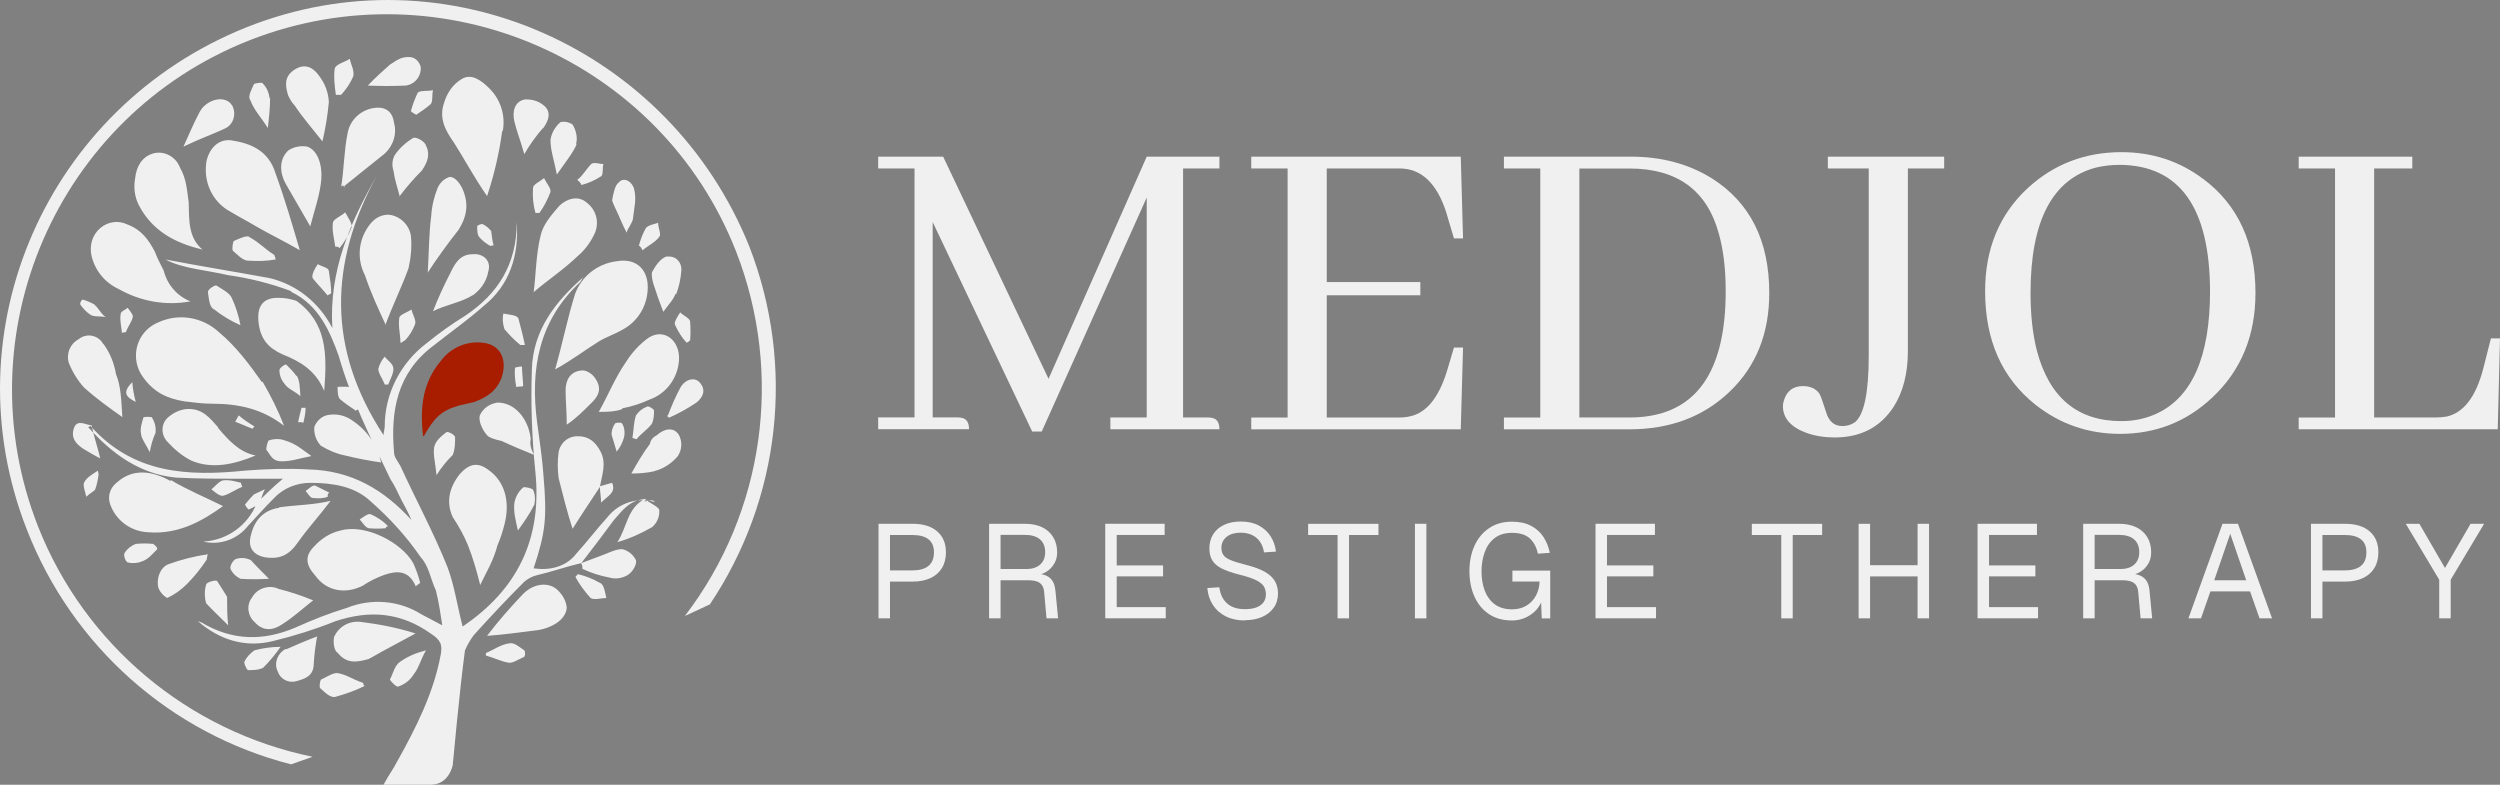 <?xml version="1.0" encoding="UTF-8"?>
<svg id="Warstwa_1" data-name="Warstwa 1" xmlns="http://www.w3.org/2000/svg" viewBox="0 0 429.81 134.91">
  <rect x="0" y="0" width="429.81" height="134.91" fill="#808080" stroke="none"/>
  <defs>
    <style>
      .cls-1 {
        fill: #f0f0f0;
      }

      .cls-2 {
        isolation: isolate;
      }

      .cls-3 {
        fill: #a81c00;
      }
    </style>
  </defs>
  <g>
    <path class="cls-1" d="M110.84,85.81c-2.6.2-3.8,1.9-5.3,3.6-1.9,2.6-3.6,4.8-5.6,7.4h0c-2.6.6-5.1,1.5-7.7,2.1-.8.2-1.5.6-2.1,1.1-3,3-6,6.2-8.7,9.2-.6.8-1.1,1.7-1.5,2.6-.9,6.6-2.1,19.7-2.1,19.7,0,0-.6,3.4-3.8,3.4h-8.1c.9-1.7,1.7-2.7,2.4-4.1,3.2-5.7,6.2-11.7,7.4-18.1.4-1.9,0-2.7-1.7-3.8-5.1-3.6-10.4-4.1-16.4-2.1-3.5,1.4-7,2.5-10.7,3.4-4.8,1.2-9.2-.2-12.9-3.4.2,0,.4.2.6.2,5.3,3.2,10.7,3.2,16.1.9,2.9-1.3,5.9-2.5,8.9-3.4,4.2-1.7,9-1.3,12.8,1.1,1.1.6,2.1,1.1,3.6,1.9-.3-2-.6-4-1.1-6h0c-.9-1.9-1.2-4.2-2.6-5.7-2.4-3.5-5.3-6.7-8.6-9.6-2.7-2.6-6.6-3.2-10.4-3.2-2.3,0-4.6.9-6.2,2.6-1.7,1.7-3,3.2-4.5,4.8-1.8,2.3-4.8,3.4-7.7,2.7,4.1-.2,7.7-2.8,9.2-6.6h0c1.5-1.5,2.7-2.7,4.5-4.2h-7.1c-3.6,0-7.4,0-11.3-.2-6.2-.6-11-4.1-15.1-8.7h0c.2,0,.3-.1.4-.2,7.4,8.3,16.8,8.7,26.6,7.7,3.7-.3,7.4-.4,11-.2,7.2.2,12.8,3.4,17.6,8.7-.5-1.2-1.1-2.3-1.7-3.4-.6-1.2-1.2-2.6-1.9-3.6-3.4-7.1-6.8-13.8-8.9-21.2-1.5-4.2-3.4-8.7-8.1-11l-.2-.2c-3.5-1.3-7.1-2.2-10.7-2.7-3.8-.9-7.8-1.1-10.8-2.7,5.7,1.1,11.9,2.1,17.9,3.2,4.7,1.1,8.6,4.3,10.8,8.6-.6-9.8,3-18.1,7.7-26.3-8.3,15.1-8.6,29.9,1.1,44.7,0-.4.2-1.1.2-1.5,0-5.6,2.7-10.9,7.2-14.3,2.1-1.7,4.3-3.3,6.6-4.7,5.7-3.8,8.9-8.9,8.9-16.1.4,5.7-1.2,10.8-5.7,14.4-2.7,2.4-5.7,4.5-8.6,6.8-6.3,4.7-7.4,11.3-6.8,18.3,0,.9.6,1.5,1.1,2.4,2.6,5.7,5.7,11.4,8.1,17.4,1.2,3.2,1.7,6.8,2.6,10.2,9.3-6.3,13.7-14.9,12.5-26.6-.6-5.9-.8-11.7-.6-17.6.2-6.8,4.1-11.7,8.9-15.9-.2.2-.4.6-.6.9-7.1,6.6-8.6,14.9-7.4,24.1.4,3,.9,6.2,1.1,9.2.6,7.1.4,9.6-1.7,15.9,2.7.4,5.6-.2,7.4-2.6,1.9-2.1,3.4-4.1,5.3-6.2,1.9-2.4,5.1-3.5,8.1-2.6-.1-.5-1.1-.2-1.7-.1h0v-.4ZM58.34,42.71c.9-1.1,1.6-2.3,2.1-3.6.2-.6-.6-1.7-1.1-2.6-.6.6-1.9,1.1-2.1,1.7-.2,1.5.2,2.7.4,4.2.3,0,.5,0,.7.2v.1ZM45.04,65.71c-2.1-3-4.5-6.2-7.4-8.6-2.8-2.6-6.9-3.3-10.4-1.7-3.2,1.3-4.7,4.9-3.4,8.1.2.5.5,1,.8,1.4,1.9,2.6,4.1,3.6,7.1,4.1,1.6.2,3.2.4,4.8.4,4.5,0,8.6.9,12.3,3.8-1-2.6-2.3-5.2-3.7-7.6l-.1.1ZM95.44,63.51c1.2-4.2,2.1-8.7,3.4-12.9,1.1-3.1,3.9-5.3,7.2-5.7,3.4-.6,5.6,1.5,5.3,5.1-.2,2.8-1.8,5.3-4.2,6.6-1.5.9-2.7,1.2-4.2,2.1-2.4,1.5-4.6,3.2-7.5,4.8h0ZM71.44,100.71c-1.2-2.7-3.2-2.6-5.3-1.9-1.4.5-2.6,1.1-3.8,1.9-3,1.5-6.2.9-8.1-1.7-1.7-1.9-1.9-3.4-.2-5.1,1.2-1.3,2.7-2.3,4.5-2.7,4.1-1.2,10.4,1.9,12.5,5.6.5,1.1.9,2.2,1.2,3.4-.3.2-.5.4-.8.6v-.1ZM32.74,51.81c-4.2.8-8.6,0-12.3-2.1-2.4-1.1-4.1-3.2-4.7-5.7-.4-1.8.1-3.6,1.5-4.8,1.3-1.1,3.1-1.4,4.7-.6,2.4.9,3.6,2.6,4.7,4.7.4,1.1,1.1,2.4,1.5,3.2.6,2.4,2.3,4.4,4.6,5.3h0ZM82.54,100.51c-.6-2.4-1.2-4.5-2.1-6.8-.7-1.7-1.6-3.3-2.6-4.8-1.2-2.6-.6-5.1,1.2-7.4,1.7-1.9,3.2-2.1,5.1-.6,2.6,1.9,3.6,5.3,2.6,9.2-.3,1.2-.7,2.5-1.2,3.6-.7,2.7-2,4.8-3,6.9h0v-.1ZM34.84,42.91c-4.7-1.1-8.7-3.2-11-7.7-.7-1.4-.9-3-.6-4.6.2-1.9,1.1-3.6,3-4.2,1.9-.6,4,.5,4.7,2.4,1.1,1.9,1.2,3.8,1.5,6,.1,2.7-.2,6.1,2.5,8.2l-.1-.1ZM66.34,55.91c-1.3-2.8-2.6-5.6-3.6-8.6-1.2-2.3-1.2-5.1,0-7.4.9-1.7,2.1-3,4.1-3,1.9.2,3.5,1.7,3.8,3.6.2,1.9,0,3.8-.4,5.6-1.2,3.3-2.7,6.3-4,9.8h.1ZM91.74,50.31c.4-3,.4-6.6,1.2-9.8.4-1.9,1.9-3.6,3.2-5.1,1.2-1.2,3.2-1.9,4.7-.6,1.6,1.2,2.2,3.2,1.5,5.1-.7,1.6-1.7,3-3,4.1-2.5,2.4-5,4-7.7,6.3h.1ZM50.94,51.71h0c5.3,3.8,5.3,9.2,4.8,15.5-1.5-3.6-4.2-5.1-7.2-6.3-2.4-1.1-3.8-2.6-4.1-5.6-.3-3,1.1-4.2,3.6-4.1,1,0,1.9.2,2.9.5h0ZM103.14,83.71c-1.7,2.6-3.2,4.8-4.7,7.2-.9-2.7-1.7-6-2.4-8.7-.2-1.5-.2-3,0-4.5.3-1.6,1.7-2.8,3.4-2.7,1.9,0,3,1.1,3.8,2.6,1.1,2.1.2,4.2-.1,6.1h0ZM21.04,71.71c-2.4-1.7-4.5-3.2-6.6-5.1-1.1-1.2-2-2.7-2.6-4.2-.5-1.6.2-3.3,1.7-4.1,1.2-1,3-.8,4,.5,0,.1.2.3.3.4,1.1,1.5,1.8,3.3,2.1,5.1.9,2.2.9,4.6,1.1,7.5v-.1ZM83.74,109.31c1.9-2.5,4-4.9,6.2-7.2,1.9-1.9,4.5-2.1,6-.6.8.8,1.4,1.8,1.5,3-.2,2.1-2.6,3.4-4.8,3.8-3.1.4-6.1.8-8.8,1h-.1ZM73.54,46.91c.2-3.4.2-6.8.6-9.8.1-1.7.5-3.3,1.1-4.8.4-.9,1.1-1.6,2.1-1.9.9,0,1.7,1.1,2.1,1.9,1.2,2.6.9,4.8-.6,7.2-1.9,2.4-3.7,4.9-5.4,7.5h0l.1-.1ZM65.54,79.51c-2.1-.3-4.2-.7-6.2-1.2-1.5-.3-2.9-.9-4.2-1.7-.8-.9-1.2-2-1.1-3.2.4-1.1,1.4-2,2.6-2.1,1.5-.2,2.9.2,4.1,1.1,2.5,1.7,4.2,4.3,4.8,7.2h0v-.1ZM53.34,38.91c-1.5-2.6-2.7-4.7-4.1-7.1-1.4-2.4-1.1-4.7.4-6,1-.6,2.1-.8,3.2-.6,1.7.6,2.6,3,2.4,5.6s-1.2,5.4-1.9,8.1ZM55.44,24.31c-1.9-2.4-3.4-4.1-4.8-6.2-.5-.5-.8-1.1-1.1-1.7-.6-1.9-.6-3.4,1.2-4.5s3.2-.2,4.1,1.1c1,1.3,1.6,2.8,1.7,4.5-.2,2.3-.6,4.6-1.1,6.8h0ZM54.54,109.31c-.3,1.6-.5,3.2-.6,4.8,0,2.1-1.5,2.6-3,3-1.4.4-2.8-.4-3.2-1.7-.7-1.4,0-3.1,1.3-3.8h.2c1.6-.7,3.2-1.4,5.3-2.2v-.1ZM68.74,33.81c-.4-1.5-.9-3-1.1-4.5-.3-.9-.2-1.8.2-2.6.8-1.2,1.9-2.2,3.2-3,.4-.2,1.7.4,2.1,1.1.9,1.7.4,3-.6,4.5-1.4,1.4-2.7,2.9-3.9,4.5h.1ZM97.44,73.11c0-2.4-.2-4.1-.2-6s.9-3.2,2.6-3.4c.9-.2,2.1.6,2.6,1.5,1.1,1.7.4,3-.9,4.2-1.3,1.3-2.6,2.6-4.1,3.6h0v.1ZM99.94,96.81c1.1-.4,2.4-.9,3.2-1.2,1.2-.4,2.6-1.2,3.8-1.2,1,.2,1.9.9,2.4,1.9.2.7-.6,2.1-1.5,2.6s-2,.7-3,.4c-1.6-.3-3.2-.8-4.7-1.5,0-.3,0-.6-.2-.9h0v-.1ZM47.34,44.61c-1.6.3-3.1.3-4.7.2-.9,0-1.9-1.1-2.6-1.7-.2-.2,0-1.7.2-1.7.9-.4,2.4-1.1,2.7-.6,1.7.9,2.7,2.1,4.2,3,.3.7.3.9,0,.9h0l.2-.1ZM62.74,117.91c-1.6.8-3.3,1.4-5.1,1.9-.9.2-1.9-.9-2.6-1.5-.2-.2,0-1.5.2-1.5.9-.4,1.9-1.1,2.7-1.1,1.5.2,2.7,1.1,4.5,1.7,0,.1,0,.3.2.5h.1ZM39.24,107.51c-1.5-1.5-2.7-2.6-3.8-3.8-.3-1.1-.3-2.2,0-3.2,0-.4,1.7-.9,1.9-.6.6.9,1.2,1.9,1.7,2.7,0,1.7,0,3.3.2,5h0v-.1ZM53.54,78.41c-2.1.4-3.4.9-5.1.9s-1.9-1.1-2.6-1.9c-.2-.2.2-1.7.4-1.7.9-.3,1.9-.3,2.7,0,2,.6,2.9,1.5,4.6,2.7h0ZM75.04,81.61c-.2-2.1-.6-3.4-.4-4.7.2-1.1,1.2-1.9,2.1-2.6.2-.2,1.5.4,1.5.9,0,1,0,2-.4,3-1.1,1.1-2,2.2-2.8,3.5h0v-.1ZM46.14,99.51c-1.6.1-3.2.1-4.8,0-.8-.4-1.4-1-1.7-1.7-.2-.4.4-1.5.9-1.7.9-.3,1.8-.2,2.6.2.8.9,1.9,2,3.1,3.2h-.1ZM83.44,112.31c1.5-.6,2.6-1.5,4.1-1.7.9-.2,1.7.6,2.6,1.2.2.2.2,1.2-.2,1.2-.9.4-1.9,1.1-2.6.9-1.2-.2-2.6-.9-3.8-1.2v-.4h-.1ZM89.34,59.21c-1-.8-1.8-1.7-2.6-2.6-.3-.9-.4-1.8-.2-2.7.9.2,2.4.2,2.6.9.4,1.5.8,3,1.1,4.5h-.8l-.1-.1ZM108.74,75.21c.2-1.2.2-2.6.6-3.8.5-.7,1.1-1.2,1.9-1.5.2-.2,1.1.4,1.2.6,0,.8,0,1.6-.4,2.4-.9,1.1-1.9,1.7-2.6,2.6-.2,0-.5-.2-.7-.2h0v-.1ZM68.84,58.91c0-1.5-.4-2.7-.2-4.2,0-.6,1.2-.9,2.1-1.5.2.9.9,1.9.6,2.6-.4,1-1,2-1.7,2.7-.3.1-.5.4-.7.4h-.1ZM92.04,36.51c-.4-1.4-.5-2.8-.4-4.2,0-.6,1.2-1.1,1.9-1.7.4.9,1.2,1.7,1.1,2.4-.5,1.3-1.1,2.5-1.9,3.6h-.7v-.1ZM25.74,77.71c-.6-1.2-1.5-2.4-1.5-3.2-.2-.9.2-1.9.4-2.7,0-.2,1.5-.2,1.5,0,.5.8.7,1.7.6,2.6-.5,1.1-.8,2.2-1,3.4v-.1ZM56.34,50.81c-.9-1.1-1.9-2.1-2.6-3-.2-.6.4-1.7.9-2.4.6.4,1.9.6,1.9,1.2.2,1.3.4,2.6.4,3.8-.1.1-.3.2-.5.3l-.1.1ZM27.04,94.41c-.9.9-1.5,1.7-2.6,2.1-.7.3-1.6.4-2.4.2-.4,0-.9-1.2-.6-1.7.5-.7,1.1-1.2,1.9-1.5,1-.1,2-.1,3,0,.5.4.7.6.7.9ZM61.04,70.51c-.9-.6-1.8-1.2-2.6-1.9-.4-.4-.4-1.5-.4-2.1.9,0,2.1-.2,2.6.4.6,1.1,1.1,2.2,1.5,3.4-.7,0-.9.3-1.1.3v-.1ZM41.64,83.71c-1.1.4-2.1,1.2-3.2,1.5-.6.2-1.5-.6-2.1-1.1.6-.4,1.1-1.2,1.9-1.5,1.1-.2,2.4.2,3.2.4,0,.4.2.5.2.7ZM66.14,66.11c-.4-1.1-1.1-1.9-1.1-2.7.2-.8.6-1.5,1.1-2.1.4.6,1.5,1.2,1.5,2.1s-.6,1.9-.9,2.7h-.6ZM66.34,90.81c-1,.1-2,.1-3,0-.6-.2-1.1-1.1-1.5-1.5.6-.4,1.5-1.1,1.9-.9,1.1.5,2.2,1.2,3,2.1-.2,0-.3,0-.4.2h0v.1ZM106.04,77.71c-.3-1-.6-2-.9-3,0-.7.2-1.3.6-1.9.2-.2,1.2-.2,1.2,0,.4.6.5,1.4.4,2.1-.2,1-.7,2-1.3,2.7h0v.1ZM16.94,81.61c-.1.9-.3,1.8-.6,2.6-.4.4-.9.6-1.5,1.2-.2-.9-.6-1.9-.4-2.4.4-.9,1.5-1.5,2.4-2.1,0,.3.1.4.1.6h0v.1ZM44.64,86.71h0c-.6.2-1.2.6-1.9.9,0,0-.6-.6-.6-.9.5-.6,1-1.2,1.5-1.7.4-.2.9-.4,1.9-.9-.4.8-.7,1.7-.9,2.6ZM56.34,85.41c-.8.3-1.7.3-2.6.2-.4,0-.9-.9-1.2-1.2.6-.4,1.2-1.1,1.7-.9.8.4,1.6.8,2.4,1.2-.3.1-.3.4-.3.6v.1ZM88.74,66.41c-.2-1.1-.3-2.1-.2-3.2.4-.1.8-.2,1.2-.2,0,1.2.2,2.4.2,3.4-.4,0-.8.1-1.3.1h0l.1-.1ZM43.74,73.31c-1-.6-1.9-1.2-2.7-1.9-.2.4-.4.7-.6,1.1,1.1.4,2.1.9,3,1.2.1-.2.2-.3.4-.5h0l-.1.1ZM47.34,29.71c-1.2-3.8-4.2-5.1-7.7-5.6-2.2-.2-3.6,1.5-4.1,3.4-.7,3.6.9,7.2,4.1,8.9,1.5.9,2.7,1.5,4.2,2.4,2.6,1.5,5.1,2.7,7.7,4.2-1.2-4.1-2.5-8.6-4.2-13.3h0ZM29.34,82.71c-3.4-1.9-6.6-2.1-9.2.2-1.2.9-1.7,2.4-1.2,3.8,1,2.8,3.6,4.7,6.6,4.8,5.1.4,9.2-1.9,12.8-4.5-3-1.5-6.2-2.8-9-4.5h0v.2ZM86.44,22.51c.5-2.7-.4-5.5-2.4-7.4-1.2-1.2-3-2.6-4.7-1.5-1.5.9-2.5,2.4-3,4.1-.9,2.6.2,4.7,1.7,6.8,1.9,3,3.6,6.2,5.7,9.2,1.2-3.6,2.1-7.4,2.6-11.2h.1ZM106.94,70.21c1.6-.3,3.2-.8,4.7-1.5,2.9-1,4.9-3.7,5.1-6.8.2-3.4-2.6-5.6-5.3-3.8-1.5,1.1-2.8,2.5-3.8,4.1-1.9,2.7-3.2,6-4.7,8.6,1.4,0,2.8,0,4.1-.5h0l-.1-.1ZM37.54,73.51c-1.5-1.7-2.7-3.2-5.1-3.2-1.3,0-2.6.6-3.6,1.5-1.2,1.1-1.2,3,0,4.2h0c1.2,1.3,2.5,2.4,4.1,3.2,3.6,1.5,7.4.6,11-.9-2.9-.6-4.7-2.7-6.5-4.8h.1ZM59.04,32.11c2.4-1.9,4.2-3.4,6.6-5.3,1.8-1.3,2.7-3.6,2.1-5.7-.2-1.7-1.2-2.6-2.7-2.6-2.6,0-4.9,1.9-5.3,4.5-.6,3-.6,6.2-1.1,9.2,0-.1.1-.3.3-.3s.3.1.3.3h0l-.2-.1ZM47.94,87.31c-2.6.4-4.2,2.1-4.8,4.7-.6,2.1.4,3.4,2.4,3.8,2.6.4,4.2-.4,5.7-2.6,1.7-2.4,3.4-4.2,5.6-7.1-2.9.7-5.8.7-8.8,1.1h0l-.1.1ZM61.94,106.91c-1.9-.2-3.7.8-4.5,2.6-.2.9,0,2.4.6,2.7,1.5,1.9,3.2,1.7,5.3,1.1.2,0,.2-.2.4-.2,2.6-1.5,4.8-2.6,7.7-4.2-3.1-1-6.3-1.6-9.5-2h0ZM81.24,50.81c1.4-1,2.4-2.4,2.7-4.1.6-1.9-.9-3.2-2.7-3-2.1,0-3,1.5-3.8,3.2-1.1,2.1-2.1,4.3-3,6.6,2.1-1.1,4.9-1.5,6.9-2.8h0l-.1.1ZM47.84,101.21c-1.6-.7-3.6-.1-4.5,1.5-1,1.3-.8,3.1.4,4.2,1.5,1.7,3.2,1.5,4.8.4,1.9-1.2,3.4-2.6,5.3-4.1-2-.8-4-1.5-6.1-2h.1ZM91.24,75.41c-.4-3.4-2.7-6.2-5.7-6.2-1.3.2-2.4.9-3,2.1-.4.9.4,2.6,1.1,3.4.4.6,1.7.9,2.6,1.1,1.9.9,3.4,1.5,5.6,2.4-.5-.8-.8-1.8-.6-2.7v-.1ZM112.44,81.01c1.6-.4,3-1.3,4.1-2.6.7-1.1.8-2.4.2-3.6-.9-1.5-2.6-1.1-3.8,0-.6.3-1.1.8-1.2,1.5-1.2,1.6-2.2,3.3-3.2,5.1,1.3,0,2.7-.1,4-.4h-.1ZM38.64,22.11c1.4-.6,2-2.3,1.4-3.7,0-.2-.2-.3-.3-.5-.9-1.2-3-1.1-4.5.2-.5.4-.8.9-1.1,1.5-.9,1.7-1.5,3.2-2.6,5.6,3.1-1.5,5-2.1,7.1-3.1h0ZM93.34,22.11c1.1-1.5,1.5-3,0-4.1-.9-.7-2.1-1-3.2-.9-1.7.4-2.1,2.1-1.7,3.8.4,1.7,1.1,3.4,1.7,5.6.9-1.6,2-3.1,3.2-4.5h0v.1ZM35.74,95.31c-2.3.3-4.6.9-6.8,1.7-1.5.6-2.1,2.6-1.7,4.1.3.7.8,1.3,1.5,1.7,1.3-.6,2.4-1.4,3.4-2.4,1.3-1.3,2.4-2.7,3.4-4.2.1-.7.1-.9.4-1h0l-.2.1ZM116.24,50.61c.5-1.3.8-2.7.9-4.1.1-1.2-.7-2.3-1.9-2.4h-.7c-1.1.4-1.9,1.7-2.4,2.6-.2.4,0,1.5.2,2.1.5,1.6,1.1,3.3,1.7,4.8.9-1.3,1.7-2,2.1-3.1h0l.1.1ZM110.84,85.81c-3,1.5-3,4.8-4.7,7.4,2.1-.6,4.1-1.5,6-2.6.9-.8,1.3-1.9,1.2-3-.4-.7-1.9-1.2-2.5-1.9h0v.1ZM69.74,14.71c1.6-.2,2.7-1.6,2.6-3.2-.6-1.9-2.1-1.9-3.4-1.5-.7.3-1.3.7-1.9,1.1-1.2,1.1-2.4,2.1-3.8,3.6,2.2.1,4.3.1,6.5,0ZM108.84,37.41c.2-1.7.6-3.2.2-4.8-.2-1.2-1.7-2.4-2.7-1.2-.6.4-.9,1.9-1.1,3,.1.5.4,1,.6,1.5.6,1.2,1.1,2.6,1.9,4.1.1-.7,1-1.6,1.1-2.5v-.1ZM99.04,24.81c.3-1.2,0-2.4-.6-3.4-.6-.4-1.4-.6-2.1-.4-.9.8-1.5,1.8-1.7,3,0,1.9.6,3.4,1.1,6,1.5-2.2,2.7-3.6,3.4-5.2h-.1ZM39.84,51.21c-.4-.9-1.7-1.5-2.6-2.1-.2-.2-1.5.6-1.5,1.1.2,1.1.2,2.6,1.1,3,1.4,1.1,2.9,2,4.5,2.7-.3-1.6-.8-3.2-1.5-4.7ZM115.04,71.81c1.6-.7,3.2-1.6,4.7-2.6,1.1-.9,1.7-2.1.6-3.4-.9-1.1-2.6-.6-3.4.9-.8,1.5-1.5,3.1-2.1,4.7-.3,0,0,.3.2.4h0ZM68.74,113.81c-.9.6-1.2,2.1-1.7,3,0,.2,1.2,1.5,1.5,1.2,1.1-.4,2-1.1,2.6-2.1.9-1.1,1.2-2.6,2.1-4.1-1.6.4-3.1,1-4.5,2h0ZM46.34,16.91c-.1-1-.5-1.9-1.2-2.6,0-.2-1.5,0-1.5.2-.4.9-1.1,2.1-.6,2.7.6,1.7,1.9,3,3,4.8.2-1.7.4-3.5.4-5.2h0l-.1.1ZM12.74,73.51c-.6,1.7.2,2.7,1.5,3.6,1,.6,2,1.2,3,1.7-.6-2.4-1.1-3.8-1.5-5.7h0c-.9,0-2.4-1.1-3,.4ZM91.84,86.91c.2-.9.2-1.9-.2-2.7,0-.2-1.5-.6-1.7-.4-.8.7-1.3,1.6-1.5,2.6-.2,1.5.2,3,.6,4.8,1-1.4,2-2.8,2.8-4.4h0v.1ZM58.64,16.31c.9-1,1.6-2,2.1-3.2.2-1.1-.4-1.9-.6-3-.9.6-2.4.9-2.6,1.7-.2,1.5,0,3,.2,4.5h.9ZM98.94,99.21c.7,1.3,1.6,2.5,2.6,3.6.6.4,1.9,0,2.7,0-.2-.9-.4-2.4-1.1-2.6-1.2-.7-2.5-1.2-3.8-1.5-.3.4-.4.4-.4.5h0ZM43.74,111.81c-.7.5-1.3,1.1-1.7,1.9-.2.2.4,1.5.6,1.5.9,0,1.8,0,2.6-.4,1.1-1.1,2.1-2.3,3-3.6-1.5,0-3,.2-4.5.6ZM110.34,43.11c1.1-.9,2.4-1.5,3-2.4.4-.4-.2-1.5-.2-2.4-.6.2-1.7.4-2.1.9-.5.9-.9,1.9-1.2,3,.3.2.5.5.6.8h0l-.1.1ZM50.94,64.61c-.5-.7-1.1-1.3-1.7-1.9-.2-.2-1.2.6-1.2.9,0,.9.3,1.7.9,2.4.6.9,1.7,1.2,2.7,2.1-.1-1.6-.1-2.6-.6-3.5h-.1ZM71.44,19.81c.9-.6,1.8-1.2,2.6-1.9.4-.4.2-1.5.4-2.4-.9.2-2.1,0-2.6.4-.5,1-.9,2.1-1.2,3.2.4.4.6.4.9.6l-.1.1ZM99.94,31.81c1.2-.3,2.3-.8,3.4-1.5.4-.2.2-1.5.4-2.1-.6,0-1.7-.4-2.1,0-.9.9-1.5,2.1-2.4,2.7.6.5.7.8.7.9h0ZM118.64,58.61c.1-1.1.1-2.2,0-3.4-.2-.6-1.1-.9-1.7-1.5-.4.6-1.1,1.7-.9,2.1.5,1.1,1.1,2.1,1.9,3,.1.2.4,0,.7-.3h0v.1ZM21.64,57.11c.4-1.1,1.1-1.9,1.2-2.7,0-.4-.6-1.1-.9-1.5-.4.4-1.2.6-1.2,1.1-.2,1.1.2,2.4.2,3.2.2,0,.4-.1.6-.1h.1ZM16.34,52.41c-.7-.4-1.4-.7-2.1-.9-.2,0-.6.6-.4.9.5.7,1.1,1.3,1.7,1.7.6.4,1.5.2,2.6.4-1-.8-1.2-1.6-1.9-2.1h.1ZM84.84,42.11c-.2-.8-.3-1.6-.4-2.4-.4-.5-.9-.9-1.5-1.2-.2,0-.9.2-.9.4,0,.6,0,1.5.4,1.9.5.6,1.2,1.1,1.9,1.5,0-.1.2-.1.5-.1h0v-.1ZM103.14,83.71c0,.9.2,1.7.2,2.7,1.2-1.2,2.6-1.7,1.9-3.4,0,0-1.5.4-2.1.6h0v.1ZM22.74,65.71c-1.9,1.9-.9,2.6.6,3.4-.3-1.1-.5-2.2-.6-3.4ZM52.14,72.71c.2-.8.4-1.7.4-2.6h-.7c-.2.7-.4,1.6-.6,2.5.3-.1.7,0,1,.1h-.1Z"/>
    <path class="cls-3" d="M72.74,75.01c-.6-5.1,0-9.3,3-12.9,1.6-2.2,4.3-3.5,7.1-3.2,3,.2,4.5,2.7,3.4,6-.9,2.4-2.6,3.4-4.7,4.2-.9.2-1.7.4-2.6.6-3.1.9-4.2,2-6.1,5.3h-.1Z"/>
    <path class="cls-1" d="M117.74,105.91c13.7-17.9,17-41.7,8.8-62.7C113.64,10.31,76.14-6.09,42.94,6.91,9.84,19.91-6.46,57.41,6.54,90.51c8,20.3,25.8,35.2,47.2,39.6l-3.7,1.3c-20.7-5.3-37.6-20.3-45.4-40.3C-8.86,56.81,8.14,18.41,42.34,4.71c34.3-13.7,72.8,3.6,86.5,37.7,7.9,20.4,5.4,43.3-6.8,61.5l-4.3,2h0Z"/>
  </g>
  <g>
    <g class="cls-2">
      <g class="cls-2">
        <path class="cls-1" d="M209.65,28.96h-6.25v42.81h4.22c.26,0,.52.03.78.08.83.16,1.25.81,1.25,1.95h-18.75v-2.03h6.25v-37.81l-18.05,40.23h-1.64l-17.11-36.02v33.59h4.22c.26,0,.52.03.78.08.83.16,1.25.81,1.25,1.95h-15.62v-2.03h6.25V28.96h-6.25v-2.03h11.17l18.12,38.2,16.88-38.2h12.5v2.03Z"/>
        <path class="cls-1" d="M249.97,40.99l-1.09-3.67c-.05-.21-.13-.47-.23-.78-1.62-5.05-4.3-7.58-8.05-7.58h-12.5v19.53h16.09v2.27h-16.09v21.02h12.5c.88,0,1.72-.13,2.5-.39,2.55-.88,4.48-3.54,5.78-7.97l1.09-3.67h1.56l-.39,14.06h-36.02v-2.03h6.25V28.96h-6.25v-2.03h36.02l.39,14.06h-1.56Z"/>
        <path class="cls-1" d="M280.36,26.93c5.31,0,9.97,1.25,13.98,3.75,6.56,4.17,9.84,10.73,9.84,19.69,0,6.93-2.24,12.55-6.72,16.88-4.53,4.38-10.31,6.56-17.34,6.56h-21.56v-2.03h6.25V28.96h-6.25v-2.03h21.8ZM271.53,28.96v42.81h8.83c1.04,0,2.06-.08,3.05-.23,8.85-1.35,13.28-8.52,13.28-21.48,0-3.8-.39-7.08-1.17-9.84-2.03-7.5-7.16-11.25-15.39-11.25h-8.59Z"/>
        <path class="cls-1" d="M328.01,28.96v31.41c0,3.8-.81,6.98-2.42,9.53-2.29,3.54-5.68,5.31-10.16,5.31-1.77,0-3.39-.26-4.84-.78-2.71-.99-4.06-2.53-4.06-4.61,0-.36.08-.75.23-1.17.52-1.51,1.59-2.27,3.2-2.27,1.25,0,2.19.42,2.81,1.25.21.31.6,1.38,1.17,3.2.47,1.62,1.41,2.42,2.81,2.42.78,0,1.48-.21,2.11-.62,1.61-1.25,2.42-5.08,2.42-11.48V28.96h-7.03v-2.03h20v2.03h-6.25Z"/>
        <path class="cls-1" d="M378.79,30.76c5.99,4.48,8.98,11.02,8.98,19.61,0,7.34-2.47,13.33-7.42,17.97-4.43,4.17-9.71,6.25-15.86,6.25-5.47,0-10.31-1.67-14.53-5-5.78-4.58-8.67-11.09-8.67-19.53,0-7.29,2.45-13.2,7.34-17.73,4.48-4.11,9.84-6.17,16.09-6.17,5.31,0,10,1.54,14.06,4.61ZM370.51,71.23c6.3-2.76,9.45-9.82,9.45-21.17-.05-14.38-5.21-21.61-15.47-21.72-1.46,0-2.84.16-4.14.47-7.5,1.98-11.25,9.17-11.25,21.56,0,3.75.36,7.06,1.09,9.92,2.13,8.07,6.98,12.11,14.53,12.11,2.08,0,4.01-.39,5.78-1.17Z"/>
        <path class="cls-1" d="M395.2,73.81v-2.03h6.25V28.96h-6.25v-2.03h19.53v2.03h-6.56v42.81h10.7c.57,0,1.17-.05,1.8-.16,2.92-.68,5-3.41,6.25-8.2l1.33-5.23h1.56l-.39,15.62h-34.22Z"/>
      </g>
    </g>
    <g class="cls-2">
      <g class="cls-2">
        <path class="cls-1" d="M151.04,106.31v-16.26h5.84c1.82,0,3.23.43,4.24,1.3,1.01.87,1.51,2.08,1.51,3.62,0,1.04-.23,1.94-.69,2.69s-1.11,1.33-1.97,1.73c-.85.4-1.89.6-3.09.6h-3.87v6.32h-1.97ZM153.01,98.06h3.87c1.22,0,2.14-.26,2.76-.78.62-.52.93-1.29.93-2.31s-.31-1.74-.93-2.24c-.62-.5-1.54-.75-2.76-.75h-3.87v6.09Z"/>
        <path class="cls-1" d="M170.05,106.31v-16.26h6.16c1.15,0,2.13.2,2.95.59.82.4,1.46.97,1.91,1.71.45.74.68,1.62.68,2.62,0,.73-.17,1.39-.52,1.96-.34.57-.78,1.03-1.32,1.36-.53.34-1.09.52-1.67.55l-.14-.21c.99,0,1.77.23,2.35.69.57.46.9,1.19,1,2.2l.46,4.79h-1.99l-.41-4.58c-.06-.67-.3-1.17-.72-1.49-.42-.32-1.1-.48-2.05-.48h-4.72v6.55h-1.97ZM172.02,97.83h4.44c.99,0,1.78-.25,2.36-.76s.87-1.22.87-2.15-.3-1.68-.89-2.19c-.6-.51-1.46-.77-2.59-.77h-4.19v5.86Z"/>
        <path class="cls-1" d="M190.02,106.31v-16.26h10.21v1.92h-8.24v5.24h7.97v1.88h-7.97v5.29h8.43v1.92h-10.4Z"/>
        <path class="cls-1" d="M214,106.67c-1.25,0-2.34-.24-3.27-.71-.93-.47-1.67-1.12-2.21-1.96-.54-.83-.86-1.8-.95-2.9l2.06-.14c.11.81.34,1.5.71,2.06s.86.99,1.48,1.28c.62.29,1.36.43,2.23.43.76,0,1.41-.1,1.95-.3s.94-.49,1.22-.87c.28-.38.42-.85.42-1.4,0-.5-.12-.95-.35-1.34-.24-.39-.69-.75-1.35-1.08s-1.64-.65-2.94-.97c-1.25-.32-2.25-.67-2.99-1.05-.74-.38-1.27-.85-1.6-1.4-.33-.55-.49-1.23-.49-2.04,0-.92.22-1.72.65-2.42.44-.69,1.06-1.24,1.87-1.62.81-.39,1.77-.58,2.88-.58,1.19,0,2.21.22,3.07.67.85.45,1.53,1.07,2.04,1.84.5.78.82,1.66.94,2.66l-2.06.14c-.09-.66-.3-1.24-.63-1.75-.33-.51-.78-.91-1.34-1.2-.57-.29-1.25-.44-2.06-.44-1.01,0-1.81.24-2.4.72-.59.48-.89,1.11-.89,1.89,0,.5.12.92.35,1.25s.66.62,1.27.87c.61.25,1.49.52,2.63.81,1.36.34,2.44.74,3.24,1.2.8.47,1.37,1,1.72,1.61.34.61.52,1.31.52,2.08,0,.95-.24,1.77-.73,2.46-.49.7-1.16,1.23-2.01,1.6-.86.37-1.84.56-2.95.56Z"/>
        <path class="cls-1" d="M229.96,106.31v-14.33h-5.06v-1.92h12.09v1.92h-5.06v14.33h-1.97Z"/>
        <path class="cls-1" d="M243.26,106.31v-16.26h1.97v16.26h-1.97Z"/>
        <path class="cls-1" d="M259.89,106.67c-1.53,0-2.83-.37-3.92-1.1-1.08-.73-1.91-1.74-2.48-3.01s-.86-2.73-.86-4.36.29-3.09.87-4.37c.58-1.28,1.42-2.29,2.51-3.03s2.4-1.11,3.93-1.11c1.3,0,2.39.24,3.29.71.89.47,1.6,1.11,2.13,1.92.53.81.89,1.72,1.09,2.73l-2.06.14c-.2-1.05-.64-1.91-1.33-2.58-.69-.66-1.73-1-3.11-1-1.24,0-2.24.31-3.01.92-.77.61-1.34,1.42-1.69,2.42-.36,1-.54,2.09-.54,3.26,0,1.24.18,2.35.55,3.33.37.98.94,1.77,1.72,2.35.78.58,1.77.87,2.98.87.96,0,1.79-.22,2.5-.65.7-.43,1.24-1.02,1.63-1.75.38-.73.58-1.53.6-2.38h-4.67v-1.88h6.5v8.22h-1.46l-.14-3.76.27.32c-.18.73-.53,1.38-1.05,1.96-.52.57-1.14,1.02-1.87,1.35-.73.33-1.51.49-2.35.49Z"/>
        <path class="cls-1" d="M274.31,106.31v-16.26h10.21v1.92h-8.24v5.24h7.97v1.88h-7.97v5.29h8.43v1.92h-10.4Z"/>
        <path class="cls-1" d="M306.24,106.31v-14.33h-5.06v-1.92h12.09v1.92h-5.06v14.33h-1.97Z"/>
        <path class="cls-1" d="M319.54,106.31v-16.26h1.97v7.9l-1.01-.78h10.19l-1.01.78v-7.9h1.97v16.26h-1.97v-7.99l1.01.78h-10.19l1.01-.78v7.99h-1.97Z"/>
        <path class="cls-1" d="M339.99,106.31v-16.26h10.21v1.92h-8.24v5.24h7.97v1.88h-7.97v5.29h8.43v1.92h-10.4Z"/>
        <path class="cls-1" d="M358.15,106.31v-16.26h6.16c1.14,0,2.13.2,2.95.59.82.4,1.46.97,1.91,1.71.45.74.67,1.62.67,2.62,0,.73-.17,1.39-.51,1.96-.34.57-.78,1.03-1.32,1.36s-1.09.52-1.67.55l-.14-.21c.99,0,1.77.23,2.35.69.57.46.91,1.19,1,2.2l.46,4.79h-1.99l-.41-4.58c-.06-.67-.3-1.17-.72-1.49-.42-.32-1.1-.48-2.05-.48h-4.72v6.55h-1.97ZM360.12,97.83h4.44c.99,0,1.78-.25,2.36-.76s.87-1.22.87-2.15-.3-1.68-.89-2.19c-.59-.51-1.46-.77-2.59-.77h-4.19v5.86Z"/>
        <path class="cls-1" d="M376.24,106.31l5.86-16.26h2.66l5.86,16.26h-2.15l-1.63-4.63h-6.82l-1.62,4.63h-2.15ZM380.68,99.76h5.5l-2.75-7.99-2.75,7.99Z"/>
        <path class="cls-1" d="M397.31,106.31v-16.26h5.84c1.82,0,3.23.43,4.24,1.3s1.51,2.08,1.51,3.62c0,1.04-.23,1.94-.69,2.69s-1.11,1.33-1.97,1.73c-.85.4-1.88.6-3.09.6h-3.87v6.32h-1.97ZM399.28,98.06h3.87c1.22,0,2.14-.26,2.76-.78.62-.52.93-1.29.93-2.31s-.31-1.74-.93-2.24c-.62-.5-1.54-.75-2.76-.75h-3.87v6.09Z"/>
        <path class="cls-1" d="M419.36,106.31v-6.64l-5.75-9.62h2.34l4.4,7.6,4.4-7.6h2.33l-5.75,9.62v6.64h-1.97Z"/>
      </g>
    </g>
  </g>
</svg>